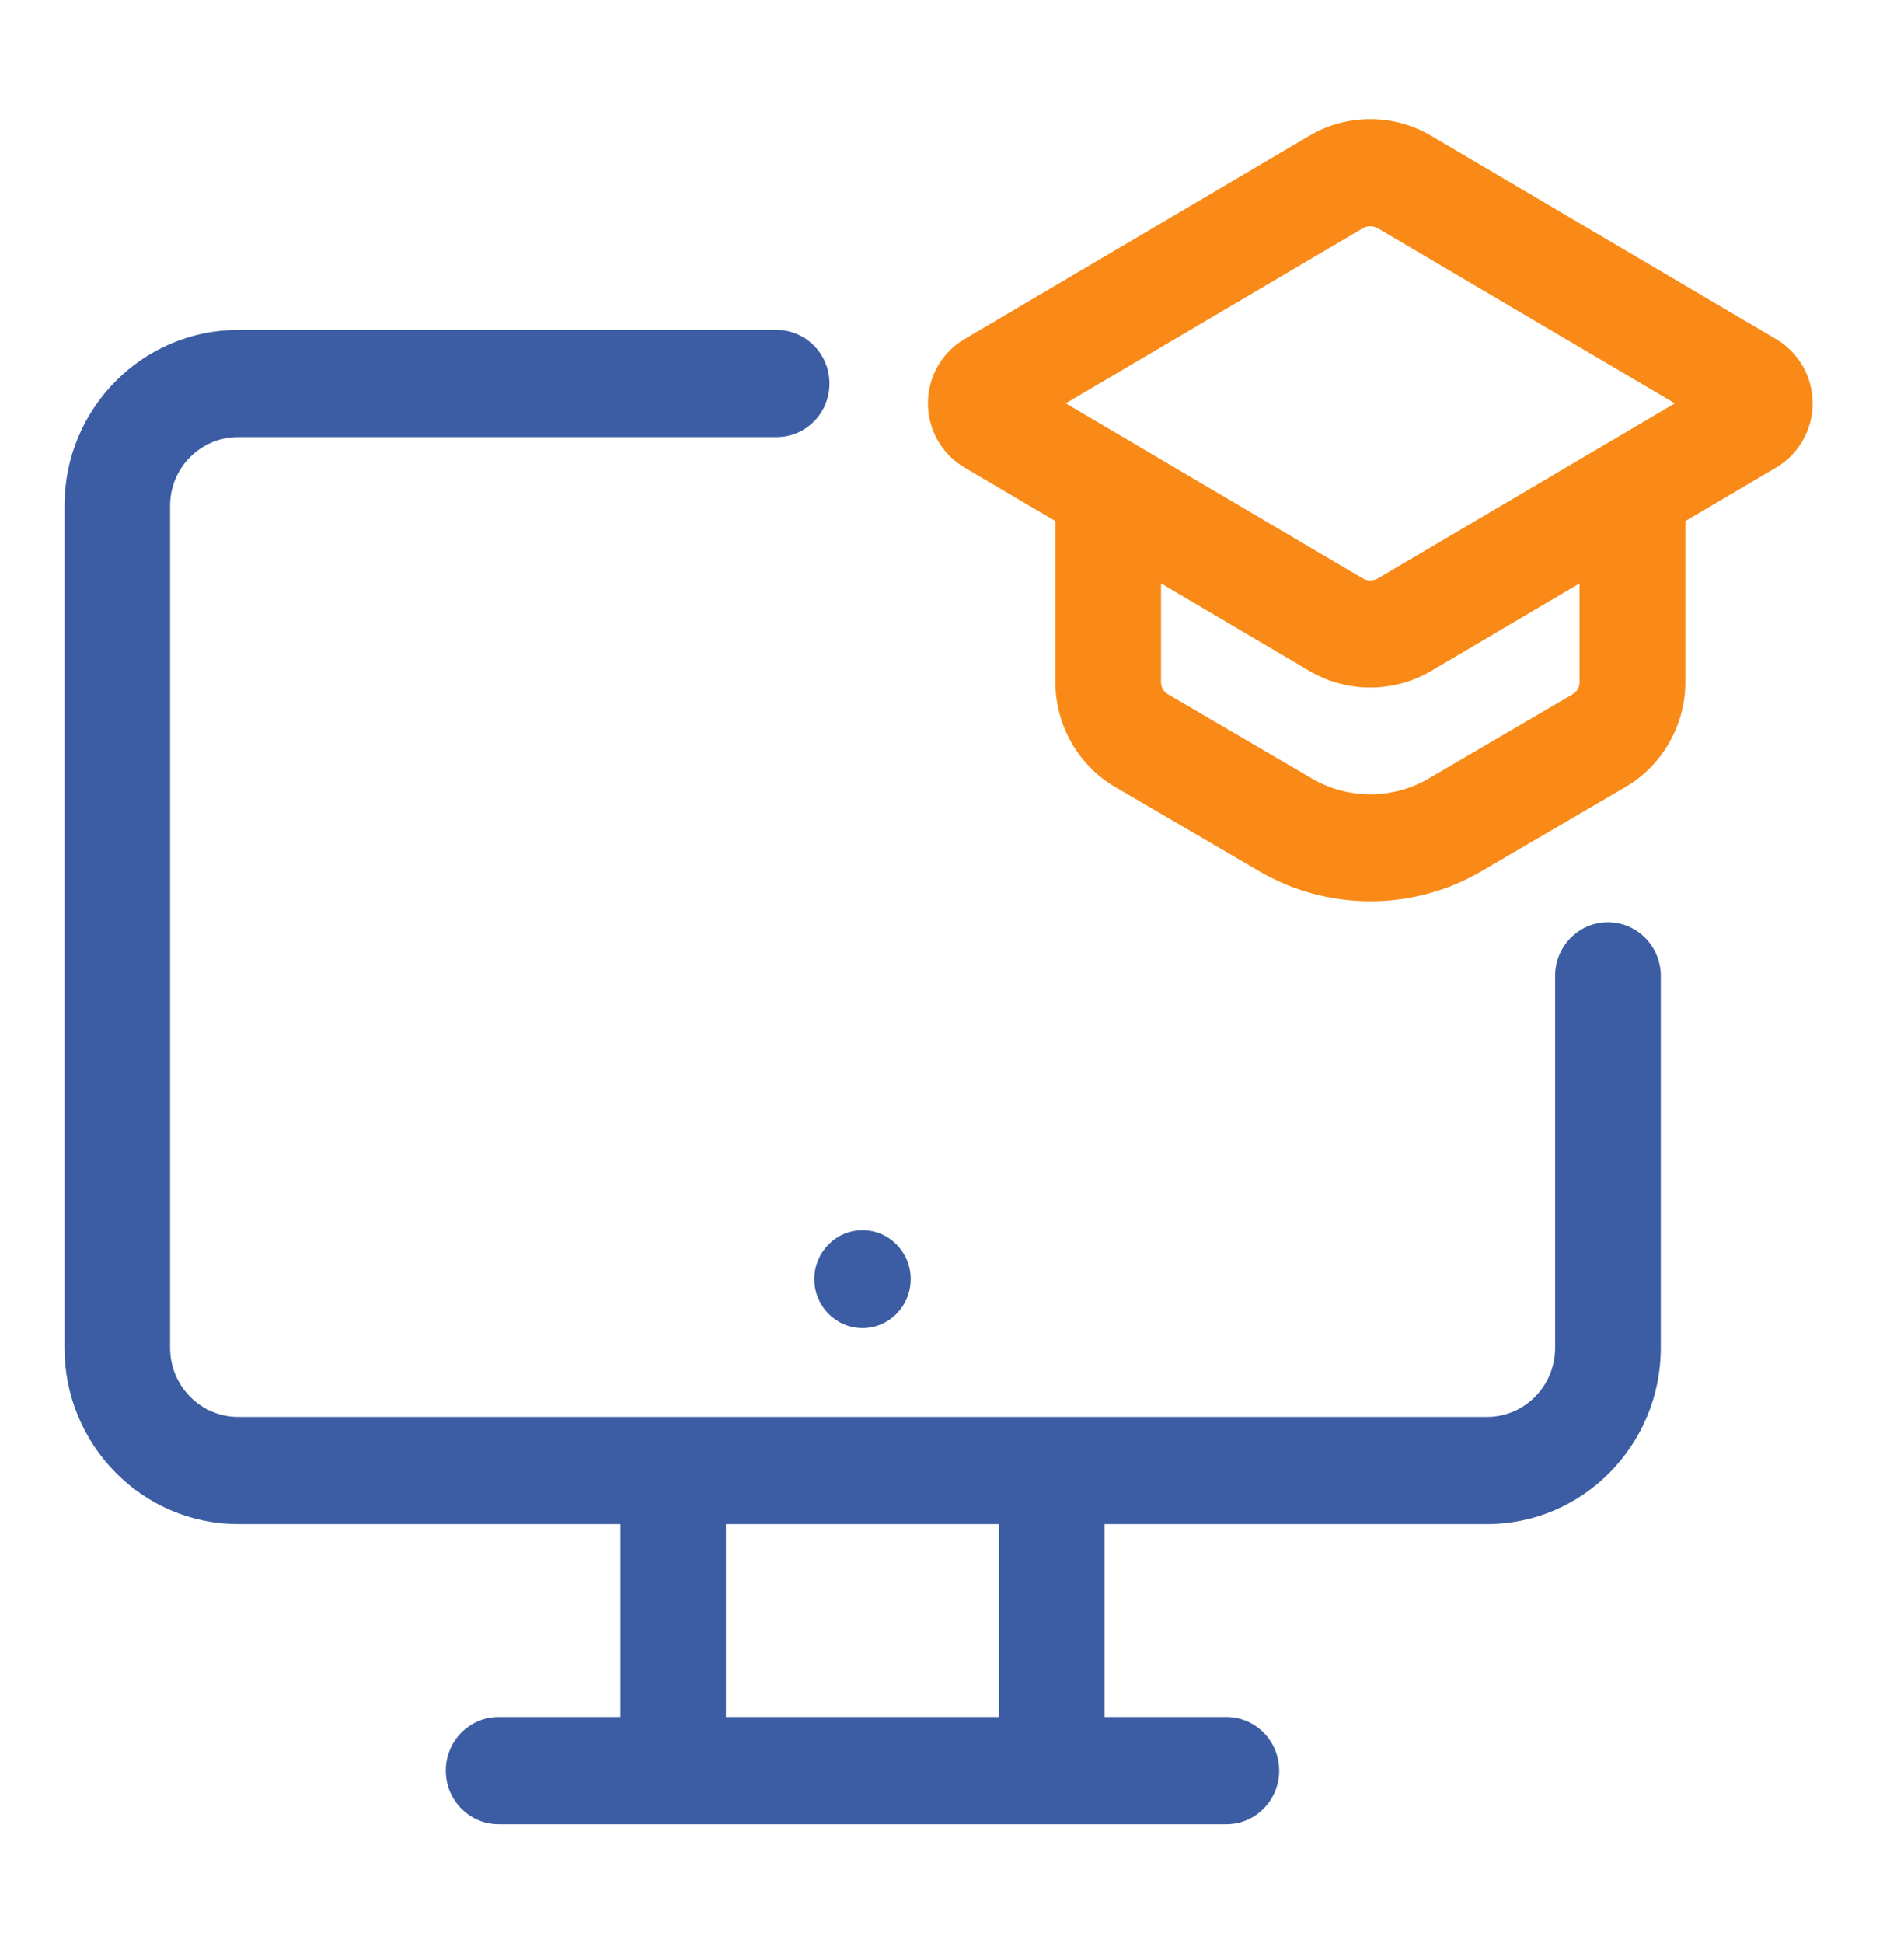 <svg width="50" height="51" viewBox="0 0 50 51" fill="none" xmlns="http://www.w3.org/2000/svg">
<path d="M22.65 34.859C23.349 34.859 23.916 34.284 23.916 33.574C23.916 32.865 23.349 32.29 22.65 32.29C21.951 32.29 21.384 32.865 21.384 33.574C21.384 34.284 21.951 34.859 22.65 34.859Z" fill="#3C5DA3"/>
<path d="M42.225 24.207C41.459 24.207 40.838 24.837 40.838 25.613V35.379C40.838 36.379 40.036 37.191 39.051 37.191H6.254C5.268 37.191 4.467 36.377 4.467 35.379V13.27C4.467 12.279 5.27 11.473 6.254 11.473H20.396C21.162 11.473 21.782 10.843 21.782 10.066C21.782 9.29 21.162 8.66 20.396 8.66H6.254C3.74 8.66 1.694 10.727 1.694 13.27V35.379C1.694 37.929 3.74 40.004 6.254 40.004H16.292V45.069H13.094C12.328 45.069 11.707 45.699 11.707 46.476C11.707 47.252 12.328 47.882 13.094 47.882H32.205C32.971 47.882 33.592 47.252 33.592 46.476C33.592 45.699 32.971 45.069 32.205 45.069H29.007V40.004H39.051C41.567 40.004 43.613 37.929 43.613 35.379V25.613C43.613 24.837 42.99 24.207 42.225 24.207ZM26.233 45.069H19.063V40.004H26.233V45.069Z" fill="#3C5DA3"/>
<path d="M46.646 8.904L37.58 3.562C36.597 2.982 35.371 2.981 34.387 3.562L25.322 8.904C24.734 9.251 24.367 9.895 24.367 10.587C24.367 11.277 24.734 11.921 25.322 12.268L27.715 13.677V17.904C27.715 19.037 28.317 20.091 29.284 20.656L33.068 22.868C33.968 23.395 34.977 23.657 35.986 23.657C36.995 23.657 38.005 23.395 38.905 22.868L42.687 20.656C43.656 20.091 44.258 19.035 44.258 17.902V13.677L46.649 12.268C47.234 11.923 47.601 11.279 47.601 10.587C47.601 9.895 47.234 9.251 46.646 8.904ZM35.781 5.995C35.907 5.92 36.063 5.921 36.189 5.995L43.982 10.587L36.189 15.179C36.063 15.252 35.907 15.254 35.781 15.179L27.987 10.587L35.781 5.995ZM41.48 17.906C41.48 18.035 41.413 18.156 41.302 18.221L37.518 20.434C36.571 20.987 35.399 20.987 34.451 20.434L30.666 18.22C30.557 18.156 30.489 18.035 30.489 17.906V15.313L34.388 17.612C34.88 17.902 35.432 18.046 35.984 18.046C36.537 18.046 37.09 17.901 37.581 17.612L41.48 15.313V17.906Z" fill="#F98A17"/>
</svg>
